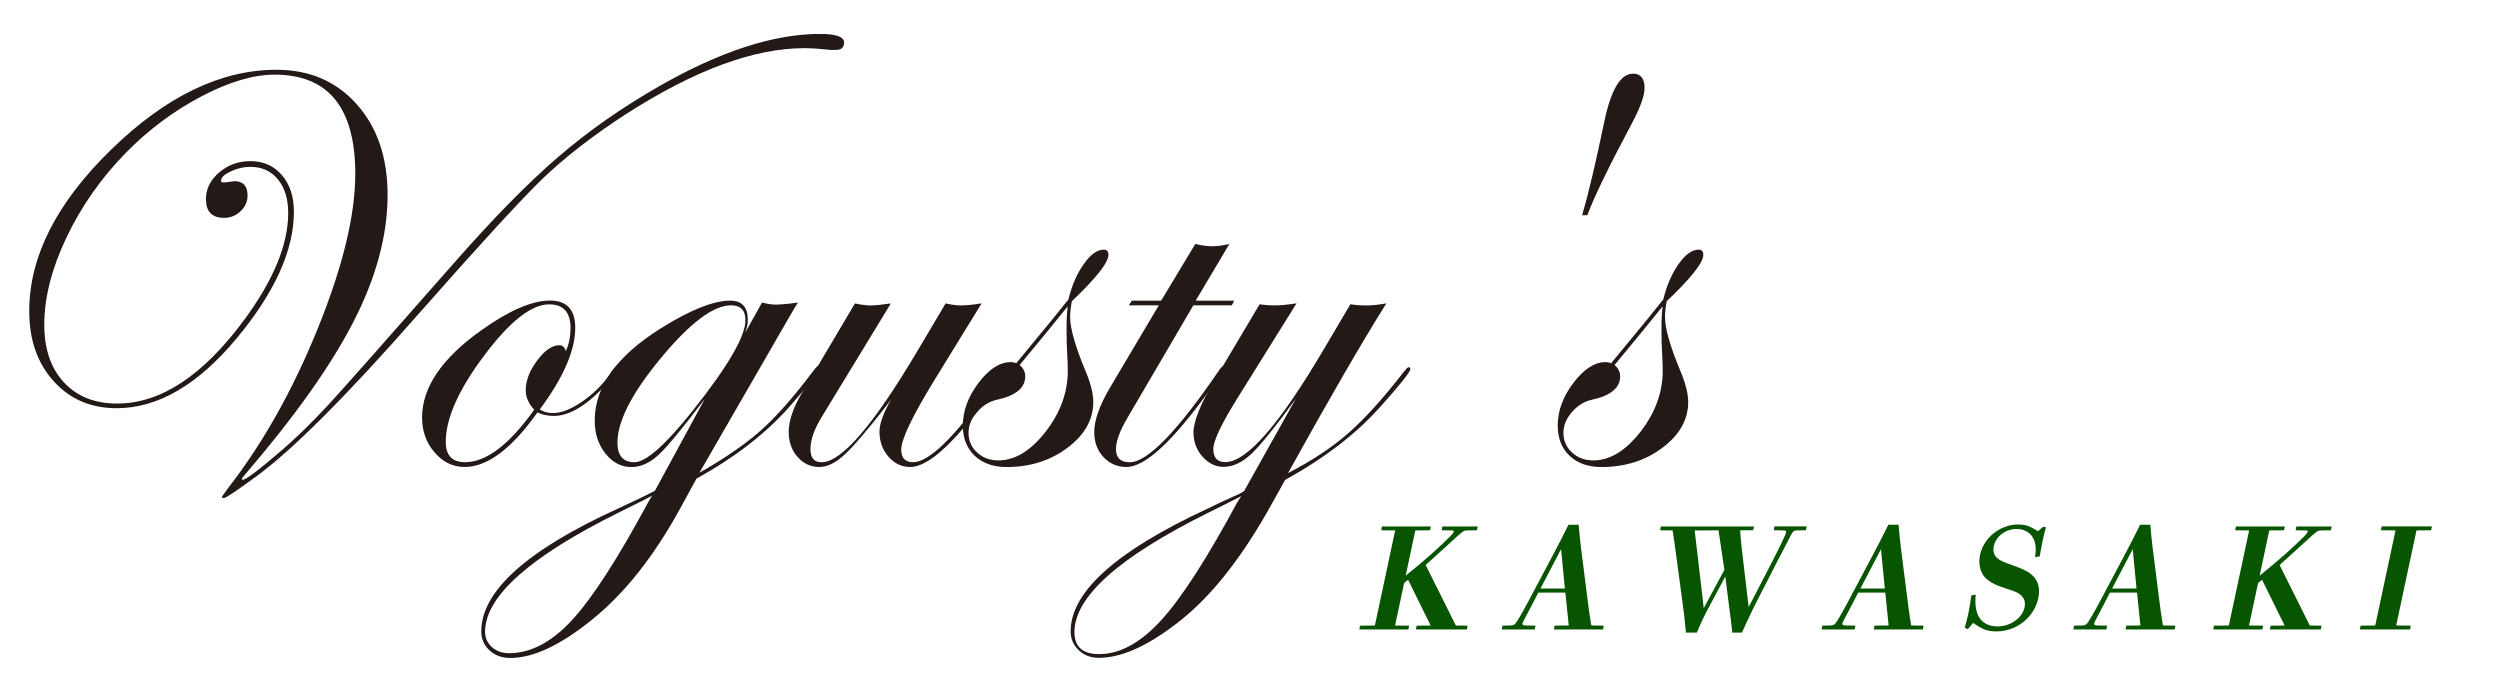 <?xml version="1.0" encoding="UTF-8"?>
<svg xmlns="http://www.w3.org/2000/svg" xmlns:xlink="http://www.w3.org/1999/xlink" id="_レイヤー_1" data-name="レイヤー 1" viewBox="0 0 625 175">
  <defs>
    <style>
      .cls-1 {
        fill: #075500;
      }

      .cls-1, .cls-2, .cls-3 {
        stroke-width: 0px;
      }

      .cls-4 {
        clip-path: url(#clippath);
      }

      .cls-2 {
        fill: none;
      }

      .cls-3 {
        fill: #231916;
      }
    </style>
    <clipPath id="clippath">
      <rect class="cls-2" x="7.29" y="8.5" width="418.55" height="155.99"></rect>
    </clipPath>
  </defs>
  <g id="_アートワーク_17" data-name="アートワーク 17">
    <g class="cls-4">
      <path class="cls-3" d="M211.01,10.68c0,1.2-.69,1.8-2.06,1.8h-1.25c-2.69-.29-4.89-.44-6.6-.44-12.63,0-27.5,5.5-44.63,16.5-8.22,5.33-15.19,10.74-20.91,16.21-5.53,5.38-15.91,16.7-31.12,33.96-17.95,20.44-31.49,33.96-40.59,40.55-4.8,3.52-7.44,5.28-7.92,5.28-.3,0-.44-.12-.44-.35,0-.05.54-.81,1.62-2.28,8.7-11.22,16.16-24.52,22.38-39.9,6.22-15.38,9.33-28.22,9.33-38.51,0-16.56-6.72-24.84-20.16-24.84-5.3,0-11.41,1.82-18.32,5.44-6.91,3.63-13.22,8.34-18.9,14.12-6.18,6.33-11.12,13.38-14.82,21.15-3.7,7.77-5.55,15.05-5.55,21.81,0,6.08,1.64,10.89,4.92,14.42,3.28,3.53,7.71,5.29,13.3,5.29,10.87,0,21.45-6.96,31.74-20.9,7.35-9.96,11.02-18.87,11.02-26.72,0-3.53-.86-6.34-2.57-8.43-1.71-2.08-4.01-3.13-6.91-3.13-1.64,0-3.27.38-4.88,1.14-1.62.76-2.42,1.53-2.42,2.31,0,.3.17.44.51.44h.58c1.36-.19,2.11-.3,2.26-.3,2.18,0,3.27,1.2,3.27,3.59,0,1.52-.59,2.82-1.76,3.93-1.17,1.1-2.54,1.65-4.1,1.65-3.03,0-4.54-1.57-4.54-4.7,0-2.55,1.09-4.76,3.29-6.65,2.19-1.88,4.79-2.83,7.82-2.83,3.26,0,5.89,1.17,7.88,3.49,1.99,2.33,3,5.38,3,9.15,0,9.61-4.76,20.15-14.28,31.62-9.72,11.67-19.73,17.5-30.03,17.5-6.44,0-11.69-2.25-15.76-6.76-4.07-4.51-6.1-10.34-6.1-17.5,0-13.62,6.82-27.09,20.48-40.39,13.65-13.31,27.43-19.96,41.33-19.96,8.25,0,14.95,2.88,20.08,8.64,5.13,5.76,7.7,13.31,7.7,22.67,0,10-2.82,20.51-8.45,31.53-5.64,11.03-14.72,23.84-27.26,38.44-.49.59-.74.93-.74,1.03l.14.22c.83,0,3.89-2.28,9.17-6.83,4.06-3.43,8.27-7.52,12.63-12.27,3.91-4.26,14.23-15.92,30.97-34.96,9.88-11.26,18.59-20.14,26.13-26.62,7.53-6.49,15.97-12.4,25.32-17.74,15.21-8.71,28.62-13.07,40.22-13.07,4.01,0,6.02.73,6.02,2.19"></path>
      <path class="cls-3" d="M154.63,91.81c0,.8-1.44,2.67-4.33,5.6-4.31,4.38-8.27,6.57-11.89,6.57-1.52,0-2.86-.29-4.04-.88-6.46,9.1-12.53,13.64-18.2,13.64-2.94,0-5.45-1.22-7.53-3.64-2.08-2.42-3.12-5.32-3.12-8.71,0-7.55,4.94-14.82,14.82-21.83,6.94-4.95,12.67-7.42,17.16-7.42,4.2,0,6.31,2.27,6.31,6.79,0,5.66-2.96,12.48-8.88,20.45.98.59,2.08.89,3.3.89,2.2,0,4.77-1.05,7.71-3.15,2.94-2.1,5.34-4.62,7.2-7.57.54-.69.93-1.04,1.18-1.04.2,0,.3.1.3.29M142.64,82.06c0-3.97-1.78-5.97-5.35-5.97-4.44,0-9.86,4.27-16.26,12.81s-9.59,15.73-9.59,21.57c0,3.39,1.61,5.08,4.83,5.08,5.27,0,11.03-4.37,17.28-13.11-1.42-1.57-2.12-3.19-2.12-4.86,0-2.41.95-4.89,2.85-7.44,1.91-2.55,3.76-3.83,5.57-3.83.78,0,1.32.49,1.61,1.47.78-1.72,1.17-3.63,1.17-5.75"></path>
      <path class="cls-3" d="M205.05,91.81c0,.79-2.64,4.17-7.93,10.15-5.92,6.61-13.59,12.51-22.99,17.69l-3.67,6.7c-6.65,12.32-14.1,21.82-22.36,28.49-7.92,6.43-14.76,9.65-20.53,9.65-2.1,0-3.83-.64-5.2-1.91-1.37-1.28-2.05-2.85-2.05-4.71,0-10.06,11.32-20.27,33.96-30.63,4.89-2.26,8.04-3.78,9.46-4.56l12.47-22.97c-5.44,7.2-9.27,11.84-11.49,13.93-2.23,2.08-4.51,3.12-6.86,3.12-2.55,0-4.71-1.13-6.5-3.38-1.79-2.25-2.68-5-2.68-8.23,0-8.48,5.51-16.17,16.54-23.08,7.37-4.61,13.15-6.91,17.35-6.91,2.93,0,4.39,1.62,4.39,4.85,0,.89-.22,1.94-.66,3.16l4.21-7.54c1.31.35,2.46.52,3.43.52,1.26,0,3.11-.17,5.55-.52-.34.44-2.49,4.13-6.45,11.05l-18.18,31.51c6.4-3.65,11.52-7.18,15.36-10.59,3.83-3.4,8.17-8.32,13.01-14.74.73-.98,1.22-1.48,1.46-1.48.24.05.36.19.36.44M163.01,123.92c-.93.54-3.69,1.94-8.29,4.19-22.3,11.07-33.45,21.01-33.45,29.83,0,1.52.57,2.79,1.69,3.82,1.13,1.03,2.57,1.54,4.33,1.54,5.38,0,10.61-2.76,15.7-8.26,5.09-5.51,11.47-15.39,19.15-29.65l.88-1.47ZM186.36,80.06c0-2.49-1.2-3.73-3.6-3.73-4.4,0-10.24,4.38-17.5,13.14-7.27,8.76-10.9,15.82-10.9,21.19,0,3.27,1.42,4.9,4.26,4.9s7.78-4.34,14.68-13.03c8.71-10.98,13.06-18.47,13.06-22.47"></path>
      <path class="cls-3" d="M252.1,92.05c0,1.13-3.54,5.88-10.62,14.26-5.86,6.96-10.5,10.44-13.92,10.44-2.15,0-3.97-.87-5.46-2.6-1.49-1.74-2.23-3.82-2.23-6.27,0-1.91.96-4.57,2.87-7.99l-1.47,1.98c-4.5,5.76-7.81,9.62-9.91,11.58-2.3,2.2-4.48,3.3-6.54,3.3-2.16,0-3.97-.85-5.44-2.53-1.47-1.68-2.2-3.75-2.2-6.19,0-2.83,1.09-6.08,3.28-9.75l13.27-22.42c1.68.34,2.99.51,3.93.51s2.62-.17,5.05-.51l-17.45,28.66c-1.76,2.93-2.64,5.51-2.64,7.75s.93,3.29,2.79,3.29c4.95,0,12.88-9.19,23.8-27.57l7.2-12.14c1.51.34,2.77.51,3.8.51,1.22,0,2.94-.17,5.19-.51l-11.73,19.08c-5.57,9.07-8.36,14.89-8.36,17.48,0,2.1,1,3.14,3,3.14,3.9,0,10.24-6.15,19.03-18.46l2.27-3.15,1.32-1.61c.24-.49.49-.73.73-.73.3,0,.44.15.44.44"></path>
      <path class="cls-3" d="M277.11,63.69c0,1.95-3.05,5.81-9.14,11.6-.3,1.51-.44,2.83-.44,3.96,0,2.84,1.28,7.33,3.84,13.48,1.3,3.08,1.95,5.67,1.95,7.77,0,4.4-2.15,8.21-6.43,11.43-4.28,3.22-9.37,4.83-15.24,4.83-3.33,0-5.99-.94-7.97-2.81-1.98-1.88-2.97-4.39-2.97-7.56,0-3.65,1.3-7.21,3.92-10.67,2.61-3.46,5.3-5.19,8.09-5.19.49,0,.94.1,1.33.29l5.93-7.2c1.78-2.11,4.15-5.03,7.12-8.76.83-3.42,2.09-6.35,3.8-8.79,1.71-2.44,3.39-3.66,5.04-3.66.78,0,1.17.44,1.17,1.3M266.94,92.63c0-1.46-.05-2.92-.15-4.36-.1-1.44-.15-3.51-.15-6.2,0-2.2.1-4.03.3-5.5-2.78,3.48-6.79,8.37-12.03,14.68.93.78,1.4,1.73,1.4,2.85,0,2.88-2.38,4.83-7.13,5.85-1.91.44-3.56,1.48-4.96,3.11-1.4,1.63-2.09,3.35-2.09,5.16,0,1.95.71,3.58,2.14,4.9,1.42,1.32,3.2,1.98,5.32,1.98,4.14,0,8.06-2.37,11.78-7.13,3.71-4.75,5.58-9.86,5.58-15.33"></path>
      <path class="cls-3" d="M308.55,75.15l-.59,1.18h-9.62l-16.34,27.89c-2.01,3.37-3.01,6.05-3.01,8.05,0,2.2,1.15,3.29,3.44,3.29,4.45,0,11.95-7.74,22.51-23.22.34-.49.63-.73.88-.73.3,0,.44.15.44.44-.05.15-.3.54-.74,1.18l-3.15,4.34c-9.19,12.79-16.11,19.18-20.75,19.18-2.3,0-4.22-.84-5.76-2.49-1.54-1.66-2.3-3.74-2.3-6.24,0-2.93,1.29-6.6,3.87-11l12.27-20.68h-7.49l.74-1.18h7.34l8.55-14.18c1.48.39,2.88.58,4.22.58s2.81-.19,4.29-.58l-8.43,14.18h9.62Z"></path>
      <path class="cls-3" d="M352.59,92.26c0,.73-2.68,4.07-8.04,10.02-5.95,6.53-13.7,12.43-23.26,17.69l-3.6,6.46c-7.09,12.72-14.51,22.19-22.23,28.41-7.97,6.41-14.89,9.62-20.76,9.62-2,0-3.68-.64-5.02-1.91-1.34-1.27-2.02-2.84-2.02-4.7,0-9.84,11.31-20.02,33.92-30.54,1.85-.93,4.64-2.23,8.35-3.89l1.1-.66,12.92-23.07c-5.09,7-8.78,11.58-11.09,13.76-2.3,2.17-4.62,3.26-6.98,3.26-2.02,0-3.77-.86-5.27-2.56-1.49-1.71-2.24-3.71-2.24-6.01,0-2.78,1.74-7.13,5.22-13.04l11.32-19.04c1.13.2,2.43.29,3.91.29,1.28,0,3.04-.17,5.31-.51l-14.58,23.39c-4.15,6.63-6.22,10.96-6.22,13.01,0,2.2,1.01,3.29,3.02,3.29,5.3,0,13.46-9.33,24.47-28l6.78-11.47c1.11.2,2.48.3,4.08.3,1.31,0,2.95-.17,4.9-.51-6.05,9.64-14.24,23.78-24.58,42.43,5.94-3.07,10.97-6.39,15.07-9.98,4.09-3.58,8.68-8.64,13.74-15.17.69-.88,1.12-1.32,1.32-1.32.29,0,.44.15.44.44M310.31,124.02c-.78.44-3.55,1.84-8.29,4.18-22.27,11.06-33.41,21-33.41,29.82,0,3.67,2.05,5.51,6.17,5.51,5.18,0,10.35-2.82,15.49-8.44,5.14-5.63,11.5-15.49,19.09-29.59l.95-1.47Z"></path>
      <path class="cls-3" d="M411.14,22.02c0,1.95-1.11,5-3.34,9.15-5.68,10.65-9.33,18.19-10.96,22.63h-1.3c1.53-5.22,3.35-12.91,5.47-23.07,1.67-8.21,4.09-12.31,7.25-12.31,1.92,0,2.88,1.2,2.88,3.59"></path>
      <path class="cls-3" d="M425.83,63.69c0,1.95-3.05,5.81-9.14,11.6-.3,1.51-.44,2.83-.44,3.96,0,2.84,1.28,7.33,3.84,13.48,1.3,3.08,1.96,5.67,1.96,7.77,0,4.4-2.15,8.21-6.43,11.43-4.28,3.22-9.37,4.83-15.24,4.83-3.33,0-5.99-.94-7.98-2.81-1.98-1.88-2.97-4.39-2.97-7.56,0-3.65,1.3-7.21,3.92-10.67,2.61-3.46,5.3-5.19,8.09-5.19.49,0,.94.1,1.33.29l5.93-7.2c1.78-2.11,4.15-5.03,7.12-8.76.83-3.42,2.09-6.35,3.79-8.79,1.71-2.44,3.39-3.66,5.05-3.66.78,0,1.17.44,1.17,1.3M415.67,92.63c0-1.46-.05-2.92-.15-4.36-.1-1.44-.15-3.51-.15-6.2,0-2.2.1-4.03.3-5.5-2.78,3.48-6.79,8.37-12.03,14.68.93.78,1.4,1.73,1.4,2.85,0,2.88-2.38,4.83-7.13,5.85-1.91.44-3.57,1.48-4.96,3.11-1.4,1.63-2.09,3.35-2.09,5.16,0,1.95.71,3.58,2.14,4.9,1.42,1.32,3.2,1.98,5.32,1.98,4.14,0,8.06-2.37,11.78-7.13,3.71-4.75,5.58-9.86,5.58-15.33"></path>
    </g>
  </g>
  <g>
    <path class="cls-1" d="M348.75,156.38l3.54.04-.2.95h-12.27l.2-.95,3.7-.04,5.07-23.77-3.5-.04.2-.96h12.23l-.2.96-3.69.04-2.41,11.3c4.7-3.76,8.25-6.95,11.23-9.92.5-.5.76-.88.79-1.03.05-.25-.14-.35-.5-.35l-2.54-.04.2-.96h8.83l-.2.96-2.46.04c-.78,0-1.06.18-2.79,1.77-3.44,3.19-4.87,4.4-7.57,6.87l7.55,15.13,2.94.04-.2.95h-12.73l.2-.95,3.49-.04-5.64-11.44-.99.82-2.27,10.63Z"></path>
    <path class="cls-1" d="M375.63,156.41l1.96-.04c.61,0,.99-.14,1.27-.5.34-.39,1.47-2.23,2.96-5.03l6.16-11.59c1.66-3.15,2.87-5.46,4.14-8.07h2.55c.18,2.3.39,4.28.63,6.16l1.31,10.31c.39,3.15.76,6.06,1.22,8.72l3.11.04-.2.95h-12.27l.2-.95,3.52-.04-.84-8.22h-6.77l-1.93,3.72c-1.61,3.08-1.96,3.68-2.02,4-.08.36.18.5.85.5l2.4.04-.2.95h-8.26l.2-.95ZM391.22,147.13l-.95-9.85-5.15,9.85h6.1Z"></path>
    <path class="cls-1" d="M449.12,132.61c-.6,0-.86.21-1.32,1.02-.18.36-.65,1.24-1.09,2.13-.41.75-1.15,2.23-2.29,4.39l-5.53,10.81c-.96,1.84-2.23,4.64-3.41,7.19h-2.41c-.14-1.52-.34-3.05-.54-4.57l-1.21-9.46-4.91,9.21c-.66,1.28-1.38,2.83-2.2,4.82h-2.73c-.23-2.76-.49-5-.93-8.11l-1.6-11.94c-.23-1.74-.48-3.58-.81-5.49l-3.11-.04.2-.96h23.26l-.2.96h-3.26c.14,2.02.29,3.76.52,5.53l1.62,13.67,6.2-11.98c1.15-2.2,1.74-3.51,2.31-4.67.46-.99.8-1.77.84-1.95.1-.46-.05-.57-.87-.57l-2.22-.04.2-.96h8.05l-.2.96-2.35.04ZM425.93,152.06l5.17-9.6-1.47-9.88-5.96.04,2.27,19.45Z"></path>
    <path class="cls-1" d="M455.6,156.41l1.96-.04c.61,0,.99-.14,1.28-.5.33-.39,1.47-2.23,2.95-5.03l6.16-11.59c1.66-3.15,2.87-5.46,4.14-8.07h2.55c.18,2.3.4,4.28.63,6.16l1.31,10.31c.39,3.15.76,6.06,1.22,8.72l3.11.04-.2.95h-12.27l.2-.95,3.52-.04-.84-8.22h-6.77l-1.93,3.72c-1.62,3.08-1.96,3.68-2.03,4-.07.36.18.5.86.5l2.4.04-.2.95h-8.26l.2-.95ZM471.2,147.13l-.95-9.85-5.15,9.85h6.1Z"></path>
    <path class="cls-1" d="M491.2,156.88c.29-1.07.64-2.34.87-3.44.26-1.2.53-2.83.77-4.6l1.1-.18c-.27,2.41.04,4.32.85,5.67.92,1.48,2.49,2.27,4.59,2.27,3.26,0,6.19-2.09,6.76-4.78.23-1.1.01-2.05-.65-2.76-.69-.78-1.39-1.13-4.15-1.98-2.45-.78-3.99-1.6-5.03-2.66-1.27-1.34-1.77-3.51-1.29-5.74.91-4.25,5.05-7.55,9.45-7.55,1.92,0,2.84.32,5.03,1.67l1.31-1.13.67.18c-.32,1.17-.56,2.13-.79,3.19-.27,1.27-.48,2.55-.77,4.07l-1.14.18c.28-2.16.18-3.29-.4-4.6-.68-1.49-2.32-2.45-4.19-2.45-2.77,0-5.22,1.84-5.74,4.29-.27,1.24.06,2.37.91,3.04.66.57,1.5.96,3.74,1.73,2.94,1.03,4.11,1.67,5.2,2.73,1.34,1.38,1.75,3.26,1.27,5.53-1.02,4.78-5.46,8.29-10.46,8.29-2.16,0-3.48-.46-5.82-2.12l-1.33,1.56-.77-.39Z"></path>
    <path class="cls-1" d="M518.54,156.41l1.96-.04c.61,0,.99-.14,1.28-.5.33-.39,1.47-2.23,2.95-5.03l6.16-11.59c1.66-3.15,2.87-5.46,4.14-8.07h2.55c.18,2.3.4,4.28.63,6.16l1.31,10.31c.39,3.15.76,6.06,1.22,8.72l3.11.04-.2.95h-12.27l.2-.95,3.52-.04-.84-8.22h-6.77l-1.93,3.72c-1.62,3.08-1.96,3.68-2.03,4-.07.36.18.5.86.5l2.4.04-.2.95h-8.26l.2-.95ZM534.13,147.13l-.95-9.85-5.15,9.85h6.1Z"></path>
    <path class="cls-1" d="M562.25,156.38l3.53.04-.2.95h-12.27l.2-.95,3.7-.04,5.07-23.77-3.5-.04.2-.96h12.23l-.2.96-3.69.04-2.41,11.3c4.7-3.76,8.25-6.95,11.23-9.92.5-.5.76-.88.79-1.03.05-.25-.14-.35-.5-.35l-2.54-.04.2-.96h8.83l-.2.96-2.46.04c-.78,0-1.06.18-2.79,1.77-3.44,3.19-4.87,4.4-7.57,6.87l7.55,15.13,2.94.04-.2.95h-12.73l.2-.95,3.49-.04-5.64-11.44-.99.82-2.27,10.63Z"></path>
    <path class="cls-1" d="M590.15,156.41l3.66-.04,5.07-23.77-3.65-.04.2-.96h12.55l-.2.96-3.66.04-5.07,23.77,3.65.04-.2.95h-12.55l.2-.95Z"></path>
  </g>
</svg>
